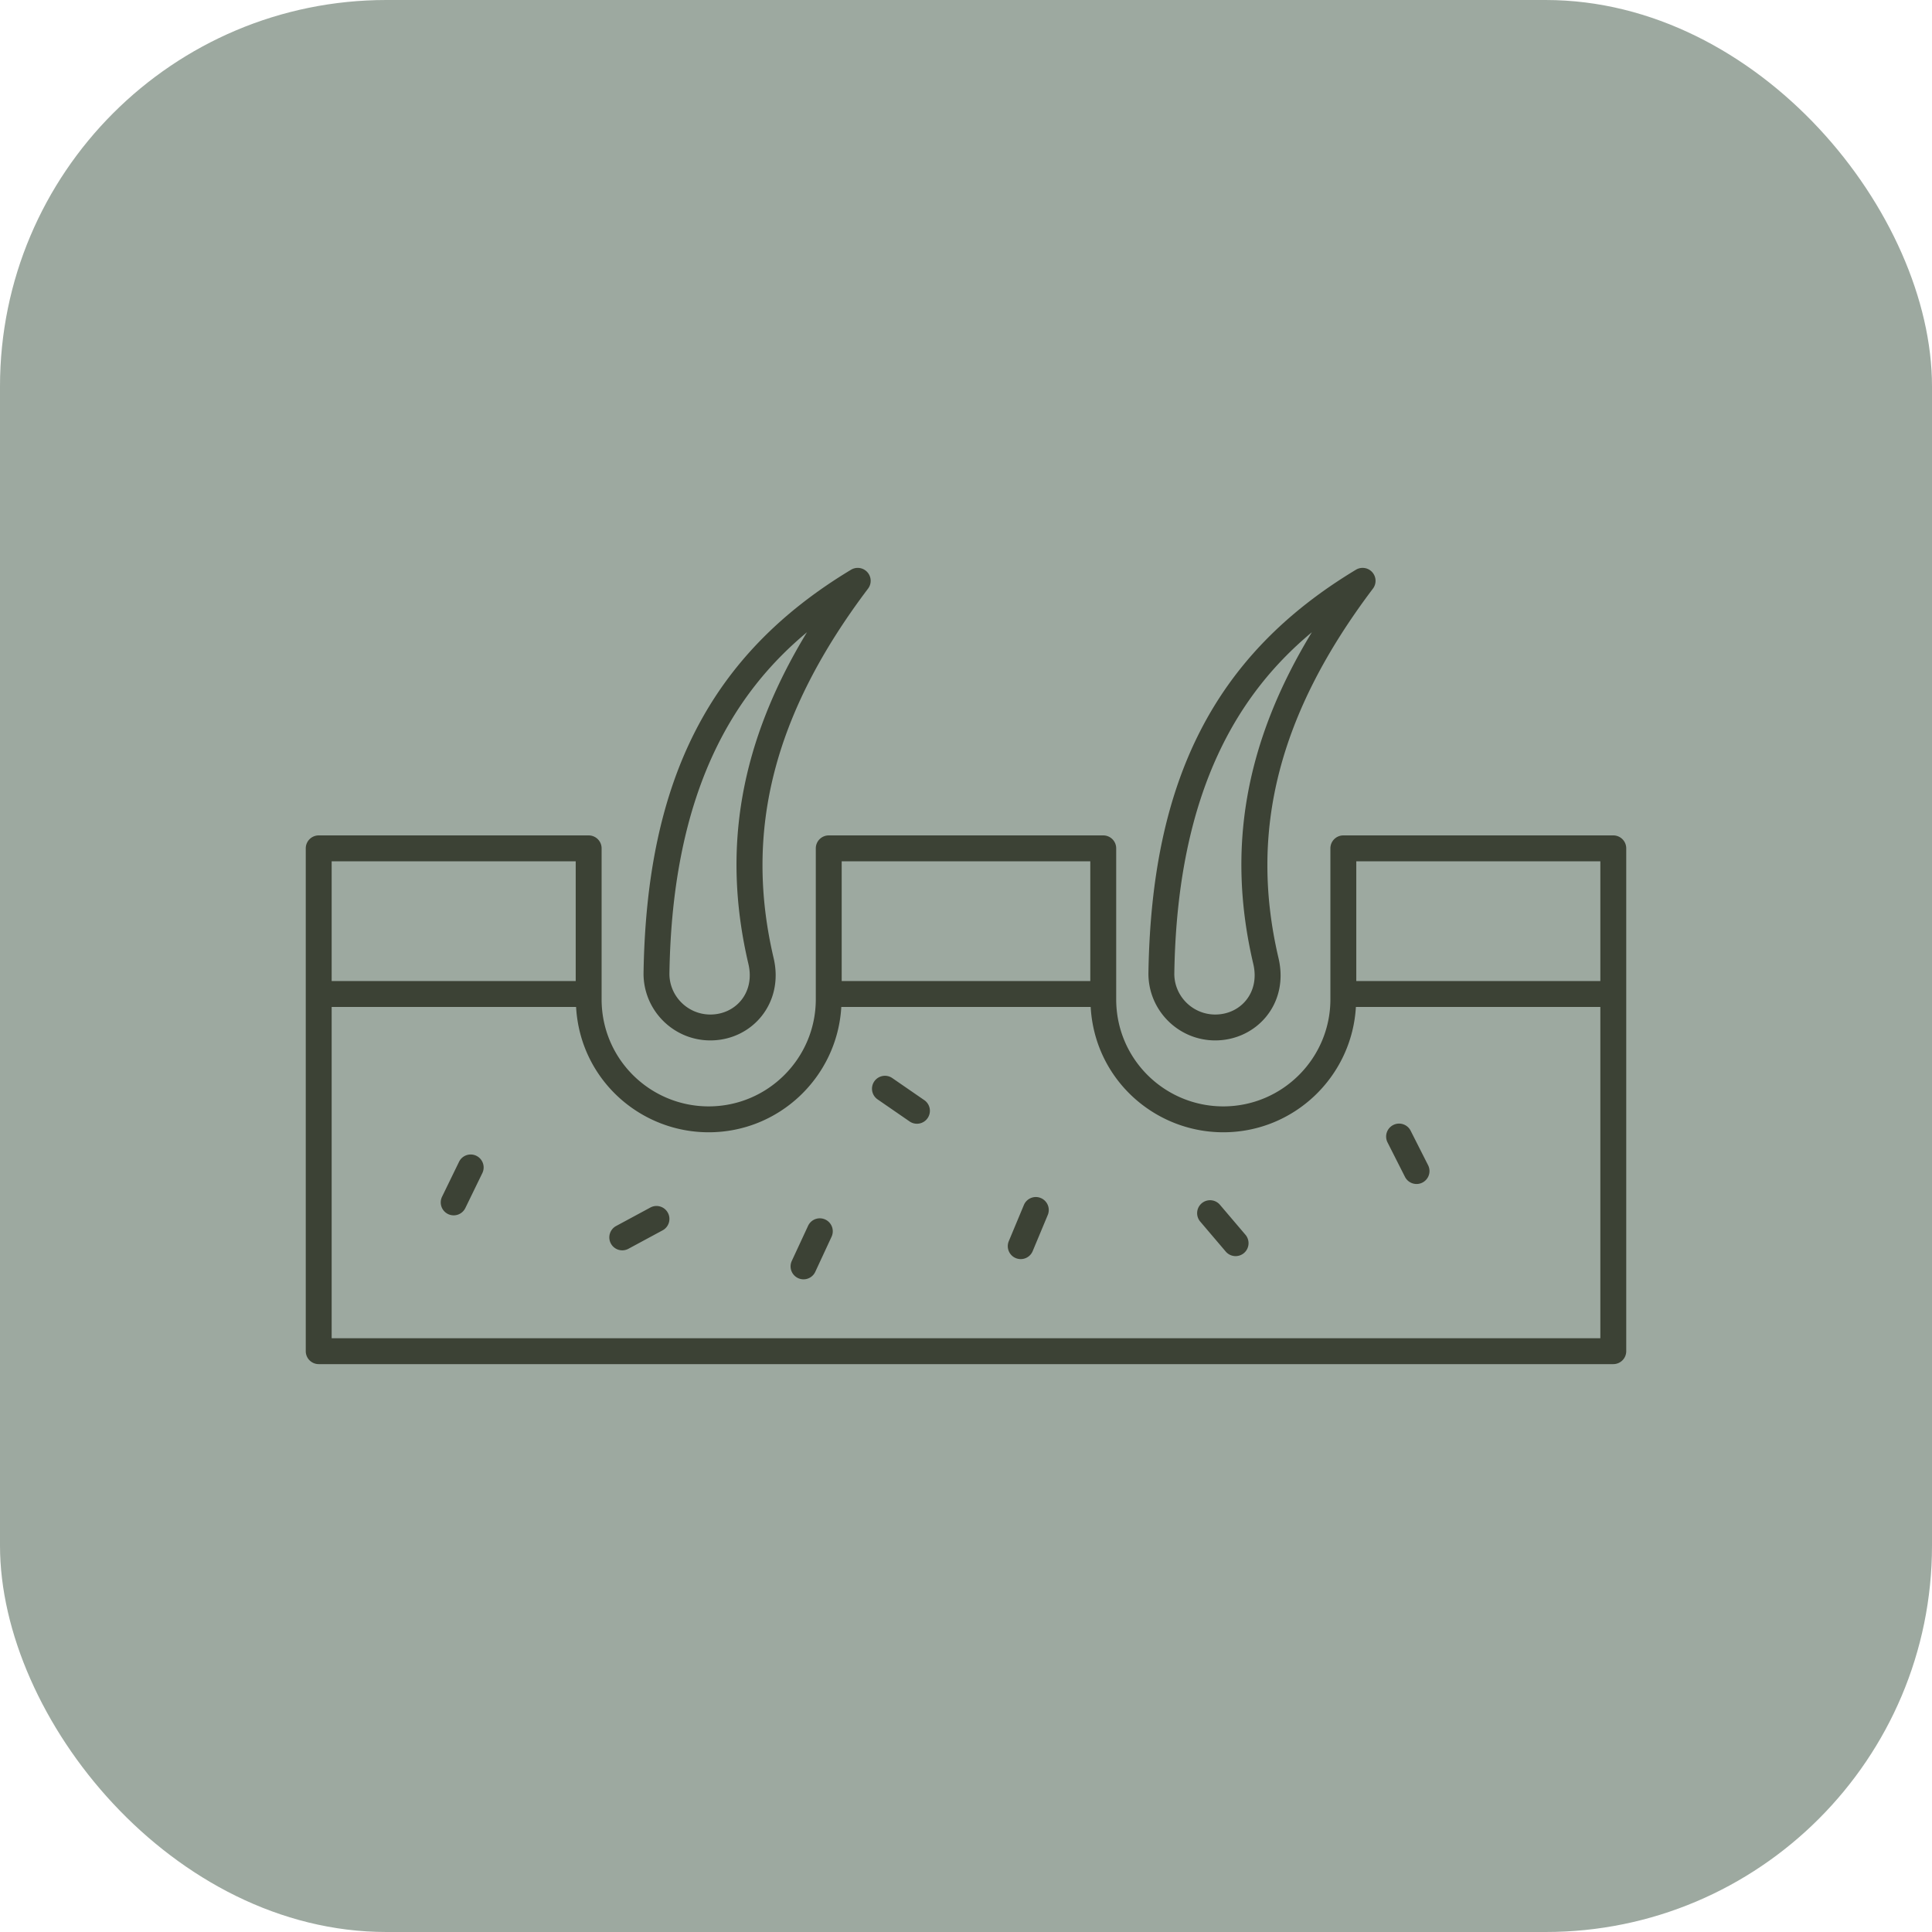 <?xml version="1.0" encoding="UTF-8"?>
<svg xmlns="http://www.w3.org/2000/svg" xmlns:xlink="http://www.w3.org/1999/xlink" version="1.1" width="512" height="512" x="0" y="0" viewBox="0 0 512 512" style="enable-background:new 0 0 512 512" xml:space="preserve" class="">
  <rect width="512" height="512" rx="102.4" ry="102.4" fill="#9da9a0" shape="rounded"></rect>
  <g transform="matrix(0.7,0,0,0.7,76.8,76.8)">
    <path d="M501.056 206.559h-102.2a4.898 4.898 0 0 0-4.901 4.901v57.143c0 22.356-18.188 40.544-40.544 40.544-22.142 0-40.549-17.844-40.549-40.544V211.46a4.898 4.898 0 0 0-4.901-4.901H204.037a4.9 4.9 0 0 0-4.901 4.901v57.143c0 22.356-18.19 40.544-40.546 40.544-22.144 0-40.544-17.844-40.544-40.544V211.46a4.9 4.9 0 0 0-4.901-4.901h-102.2a4.9 4.9 0 0 0-4.901 4.901v190.362a4.9 4.9 0 0 0 4.901 4.901h490.111a4.898 4.898 0 0 0 4.901-4.901V211.46a4.898 4.898 0 0 0-4.901-4.901zm-97.299 9.802h92.398v45.335h-92.398zm-194.819 0h94.121v45.335h-94.121zm-193.093 0h92.398v45.335H15.845zm0 180.56V271.498h92.539c1.531 27.301 24.096 47.451 50.206 47.451 26.785 0 48.688-21.04 50.202-47.451H303.2c1.535 27.378 24.185 47.451 50.21 47.451 26.783 0 48.686-21.04 50.199-47.451h92.545v125.423z" fill="#3c4235" opacity="1" data-original="#000000"></path>
    <path d="M218.652 106.9a4.905 4.905 0 0 0-6.172-.919c-53.223 32.053-77.453 79.183-78.561 152.901 0 13.947 11.341 25.29 25.283 25.29 15.733 0 27.991-14.05 23.969-31.168-11.322-48.145.038-92.589 35.748-139.872a4.895 4.895 0 0 0-.267-6.232zm-45.024 148.344c2.558 10.88-4.871 19.126-14.426 19.126-8.536 0-15.481-6.95-15.481-15.416 1.06-70.53 25.36-107.072 52.079-129.314-25.355 41.687-32.391 82.15-22.172 125.604zM409.792 106.9a4.895 4.895 0 0 0-6.169-.919c-53.228 32.053-77.455 79.188-78.561 152.901 0 13.947 11.343 25.29 25.286 25.29 15.451 0 28.075-13.689 23.965-31.168-11.319-48.145.038-92.589 35.748-139.872a4.9 4.9 0 0 0-.269-6.232zm-45.024 148.344c2.563 10.879-4.863 19.126-14.421 19.126-8.539 0-15.483-6.95-15.483-15.416 1.058-70.53 25.357-107.068 52.079-129.314-25.358 41.687-32.394 82.145-22.175 125.604zM70.629 327.856a4.898 4.898 0 0 0-6.552 2.264l-6.44 13.234a4.906 4.906 0 0 0 2.264 6.552 4.906 4.906 0 0 0 6.552-2.264l6.44-13.234a4.907 4.907 0 0 0-2.264-6.552zM228.095 298.43c-2.226-1.532-5.279-.972-6.816 1.254s-.976 5.279 1.254 6.816l12.116 8.352a4.9 4.9 0 1 0 5.562-8.07zM424.333 318.36c-1.225-2.422-4.178-3.393-6.586-2.163a4.903 4.903 0 0 0-2.163 6.586l6.61 13.057a4.906 4.906 0 0 0 6.586 2.163 4.903 4.903 0 0 0 2.163-6.586zM284.321 343.847c-2.47-1.048-5.365.134-6.409 2.637l-5.743 13.76a4.901 4.901 0 0 0 9.046 3.772l5.743-13.76a4.9 4.9 0 0 0-2.637-6.409zM352.137 346.398a4.905 4.905 0 0 0-6.911-.555 4.909 4.909 0 0 0-.555 6.911l9.663 11.358a4.907 4.907 0 0 0 6.911.555 4.909 4.909 0 0 0 .555-6.911zM136.494 347.446l-12.954 6.988a4.896 4.896 0 0 0-1.986 6.638 4.9 4.9 0 0 0 6.638 1.986l12.954-6.988c2.384-1.283 3.271-4.255 1.986-6.638s-4.254-3.283-6.638-1.986zM202.723 351.983a4.89 4.89 0 0 0-6.509 2.384l-6.196 13.349a4.902 4.902 0 0 0 8.893 4.125l6.196-13.349a4.902 4.902 0 0 0-2.384-6.509z" fill="#3c4235" opacity="1" data-original="#000000"></path>
  </g>
</svg>
